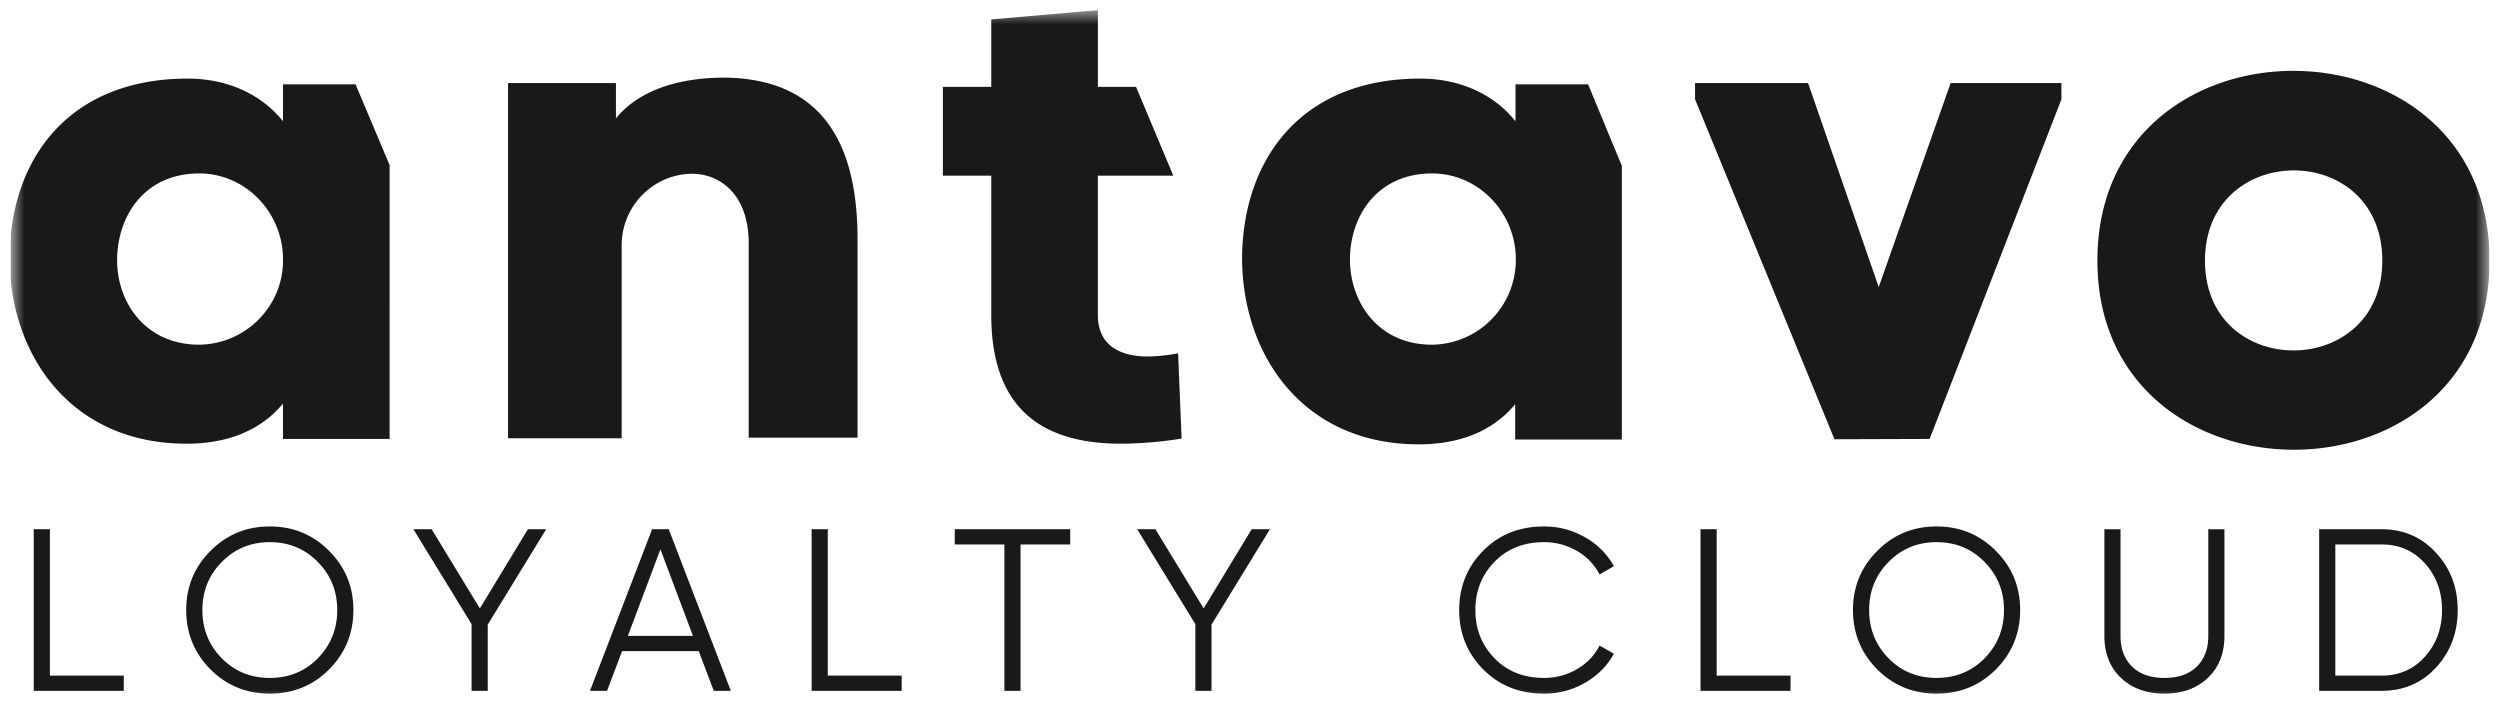 <svg xmlns="http://www.w3.org/2000/svg" width="154" height="44" fill="none"><g clip-path="url(#a)"><mask id="b" width="154" height="44" x="0" y="0" maskUnits="userSpaceOnUse" style="mask-type:luminance"><path fill="#fff" d="M153.35.625H.65v42.75h152.7V.625Z"/></mask><g fill="#000" fill-opacity=".9" mask="url(#b)"><path d="M37.942 5.115v2.177c1.588-1.941 4.275-2.51 6.706-2.51 6.451.079 8.216 4.686 8.177 10.138v12.04h-6.706V14.977c0-2.96-1.726-4.274-3.51-4.274-2.392.039-4.314 2-4.314 4.412v11.882h-7V5.115h6.647Zm82.218 0h6.824v1l-8.118 20.923-5.863.02-8.588-20.943v-1h6.961l4.353 12.57 4.431-12.57Zm26.589 10.942c0-7.432-10.922-7.393-10.922 0 0 7.392 10.922 7.353 10.922 0Zm-17.549 0c0-15.609 24.158-15.57 24.158 0 0 15.569-24.158 15.49-24.158 0ZM12.275 21.233c-3.392 0-5.118-2.706-5.06-5.333.06-2.667 1.726-5.216 5.06-5.216 2.843 0 5.157 2.392 5.157 5.294.039 2.863-2.275 5.216-5.157 5.255.013 0 .013 0 0 0Zm9.627-16.04h-4.47v2.275c-1.47-1.823-3.647-2.627-5.863-2.627C4.235 4.84.667 9.782.589 15.763c-.04 6 3.705 11.569 10.902 11.569 2.176 0 4.392-.608 5.94-2.47v2.176h6.57V10.174l-2.099-4.98Zm66.316 16.04c-3.392 0-5.098-2.706-5.059-5.333.04-2.667 1.726-5.216 5.06-5.216 2.843 0 5.156 2.392 5.156 5.294a5.222 5.222 0 0 1-5.157 5.255Zm9.608-16.04h-4.47v2.275c-1.47-1.823-3.647-2.627-5.863-2.627-7.334 0-10.883 4.941-10.981 10.922-.04 6.02 3.686 11.608 10.883 11.608 2.176 0 4.392-.608 5.941-2.47v2.176h6.569V10.214l-2.079-5.02ZM70.688 21.959c-1.588 0-3.059-.608-3.059-2.55v-8.588h4.647l-2.294-5.47H67.63V.625l-6.568.569V5.35h-2.98v5.47h2.98v8.589c0 5.706 3.059 7.96 8.117 7.922a24.658 24.658 0 0 0 3.608-.314l-.215-5.255a10.23 10.23 0 0 1-1.883.196ZM3.074 41.618h4.551v.938H2.078V32.6h.996v9.018Zm17.201-.384c-.995.995-2.214 1.493-3.655 1.493-1.441 0-2.66-.498-3.655-1.493-.996-1.005-1.494-2.224-1.494-3.656 0-1.431.498-2.645 1.494-3.64.995-1.006 2.214-1.508 3.655-1.508 1.441 0 2.66.502 3.655 1.507.996.996 1.494 2.21 1.494 3.641 0 1.432-.498 2.65-1.494 3.656Zm-6.613-.683c.796.806 1.782 1.209 2.958 1.209 1.176 0 2.162-.403 2.958-1.209.797-.815 1.195-1.806 1.195-2.973 0-1.166-.398-2.152-1.195-2.958-.796-.815-1.782-1.223-2.958-1.223-1.176 0-2.162.408-2.958 1.223-.797.806-1.195 1.792-1.195 2.958 0 1.167.398 2.158 1.195 2.973Zm19.981-7.95-3.598 5.873v4.082h-.996v-4.11L25.465 32.6h1.124l2.972 4.879L32.52 32.6h1.123Zm10.325 9.955-.925-2.446H38.32l-.925 2.446h-1.052L40.17 32.6h1.024l3.826 9.956h-1.053Zm-5.292-3.385h4.011l-2.005-5.333-2.006 5.333Zm12.316 2.447h4.551v.938h-5.547V32.6h.996v9.018ZM65.925 32.6v.94h-3.058v9.016h-.996V33.54h-3.058v-.94h7.112Zm12.303 0-3.598 5.874v4.082h-.996v-4.11L70.05 32.6h1.123l2.973 4.879 2.958-4.879h1.124Zm16.879 10.127c-1.508 0-2.755-.498-3.741-1.493-.986-.996-1.48-2.214-1.48-3.656 0-1.44.494-2.66 1.48-3.655.986-.995 2.233-1.493 3.74-1.493.92 0 1.764.223 2.532.668a4.577 4.577 0 0 1 1.778 1.778l-.882.512a3.535 3.535 0 0 0-1.394-1.45 3.957 3.957 0 0 0-2.034-.541c-1.242 0-2.256.403-3.043 1.209-.787.806-1.18 1.797-1.18 2.972 0 1.176.393 2.167 1.18 2.973.787.806 1.801 1.209 3.043 1.209.74 0 1.418-.18 2.034-.54a3.536 3.536 0 0 0 1.394-1.451l.882.497c-.408.75-1 1.347-1.778 1.793a4.954 4.954 0 0 1-2.532.668Zm10.64-1.11h4.551v.94h-5.547V32.6h.996v9.018Zm17.201-.383c-.995.995-2.214 1.493-3.655 1.493-1.441 0-2.66-.498-3.655-1.493-.996-1.005-1.494-2.224-1.494-3.656 0-1.431.498-2.645 1.494-3.64.995-1.006 2.214-1.508 3.655-1.508 1.441 0 2.66.502 3.655 1.507.996.996 1.494 2.21 1.494 3.641 0 1.432-.498 2.65-1.494 3.656Zm-6.613-.683c.796.806 1.782 1.209 2.958 1.209 1.176 0 2.162-.403 2.958-1.209.797-.815 1.195-1.806 1.195-2.973 0-1.166-.398-2.152-1.195-2.958-.796-.815-1.782-1.223-2.958-1.223-1.176 0-2.162.408-2.958 1.223-.797.806-1.195 1.792-1.195 2.958 0 1.167.398 2.158 1.195 2.973Zm19.667 1.209c-.682.645-1.574.967-2.674.967-1.099 0-1.991-.322-2.673-.967-.683-.645-1.024-1.508-1.024-2.589v-6.57h.995v6.57c0 .797.237 1.427.711 1.892.474.465 1.138.697 1.991.697.854 0 1.518-.232 1.992-.697.474-.465.711-1.095.711-1.892v-6.57h.995v6.57c0 1.081-.341 1.944-1.024 2.589ZM146.7 32.6c1.356 0 2.475.484 3.357 1.451.891.958 1.337 2.133 1.337 3.527 0 1.394-.446 2.575-1.337 3.542-.882.958-2.001 1.436-3.357 1.436h-3.84V32.6h3.84Zm0 9.018c1.091 0 1.982-.39 2.674-1.167.702-.777 1.053-1.735 1.053-2.873 0-1.138-.351-2.095-1.053-2.873-.692-.777-1.583-1.166-2.674-1.166h-2.844v8.079h2.844Z"/></g></g><defs><clipPath id="a"><path fill="#fff" d="M.65.625h152.7v42.75H.65z"/></clipPath></defs></svg>